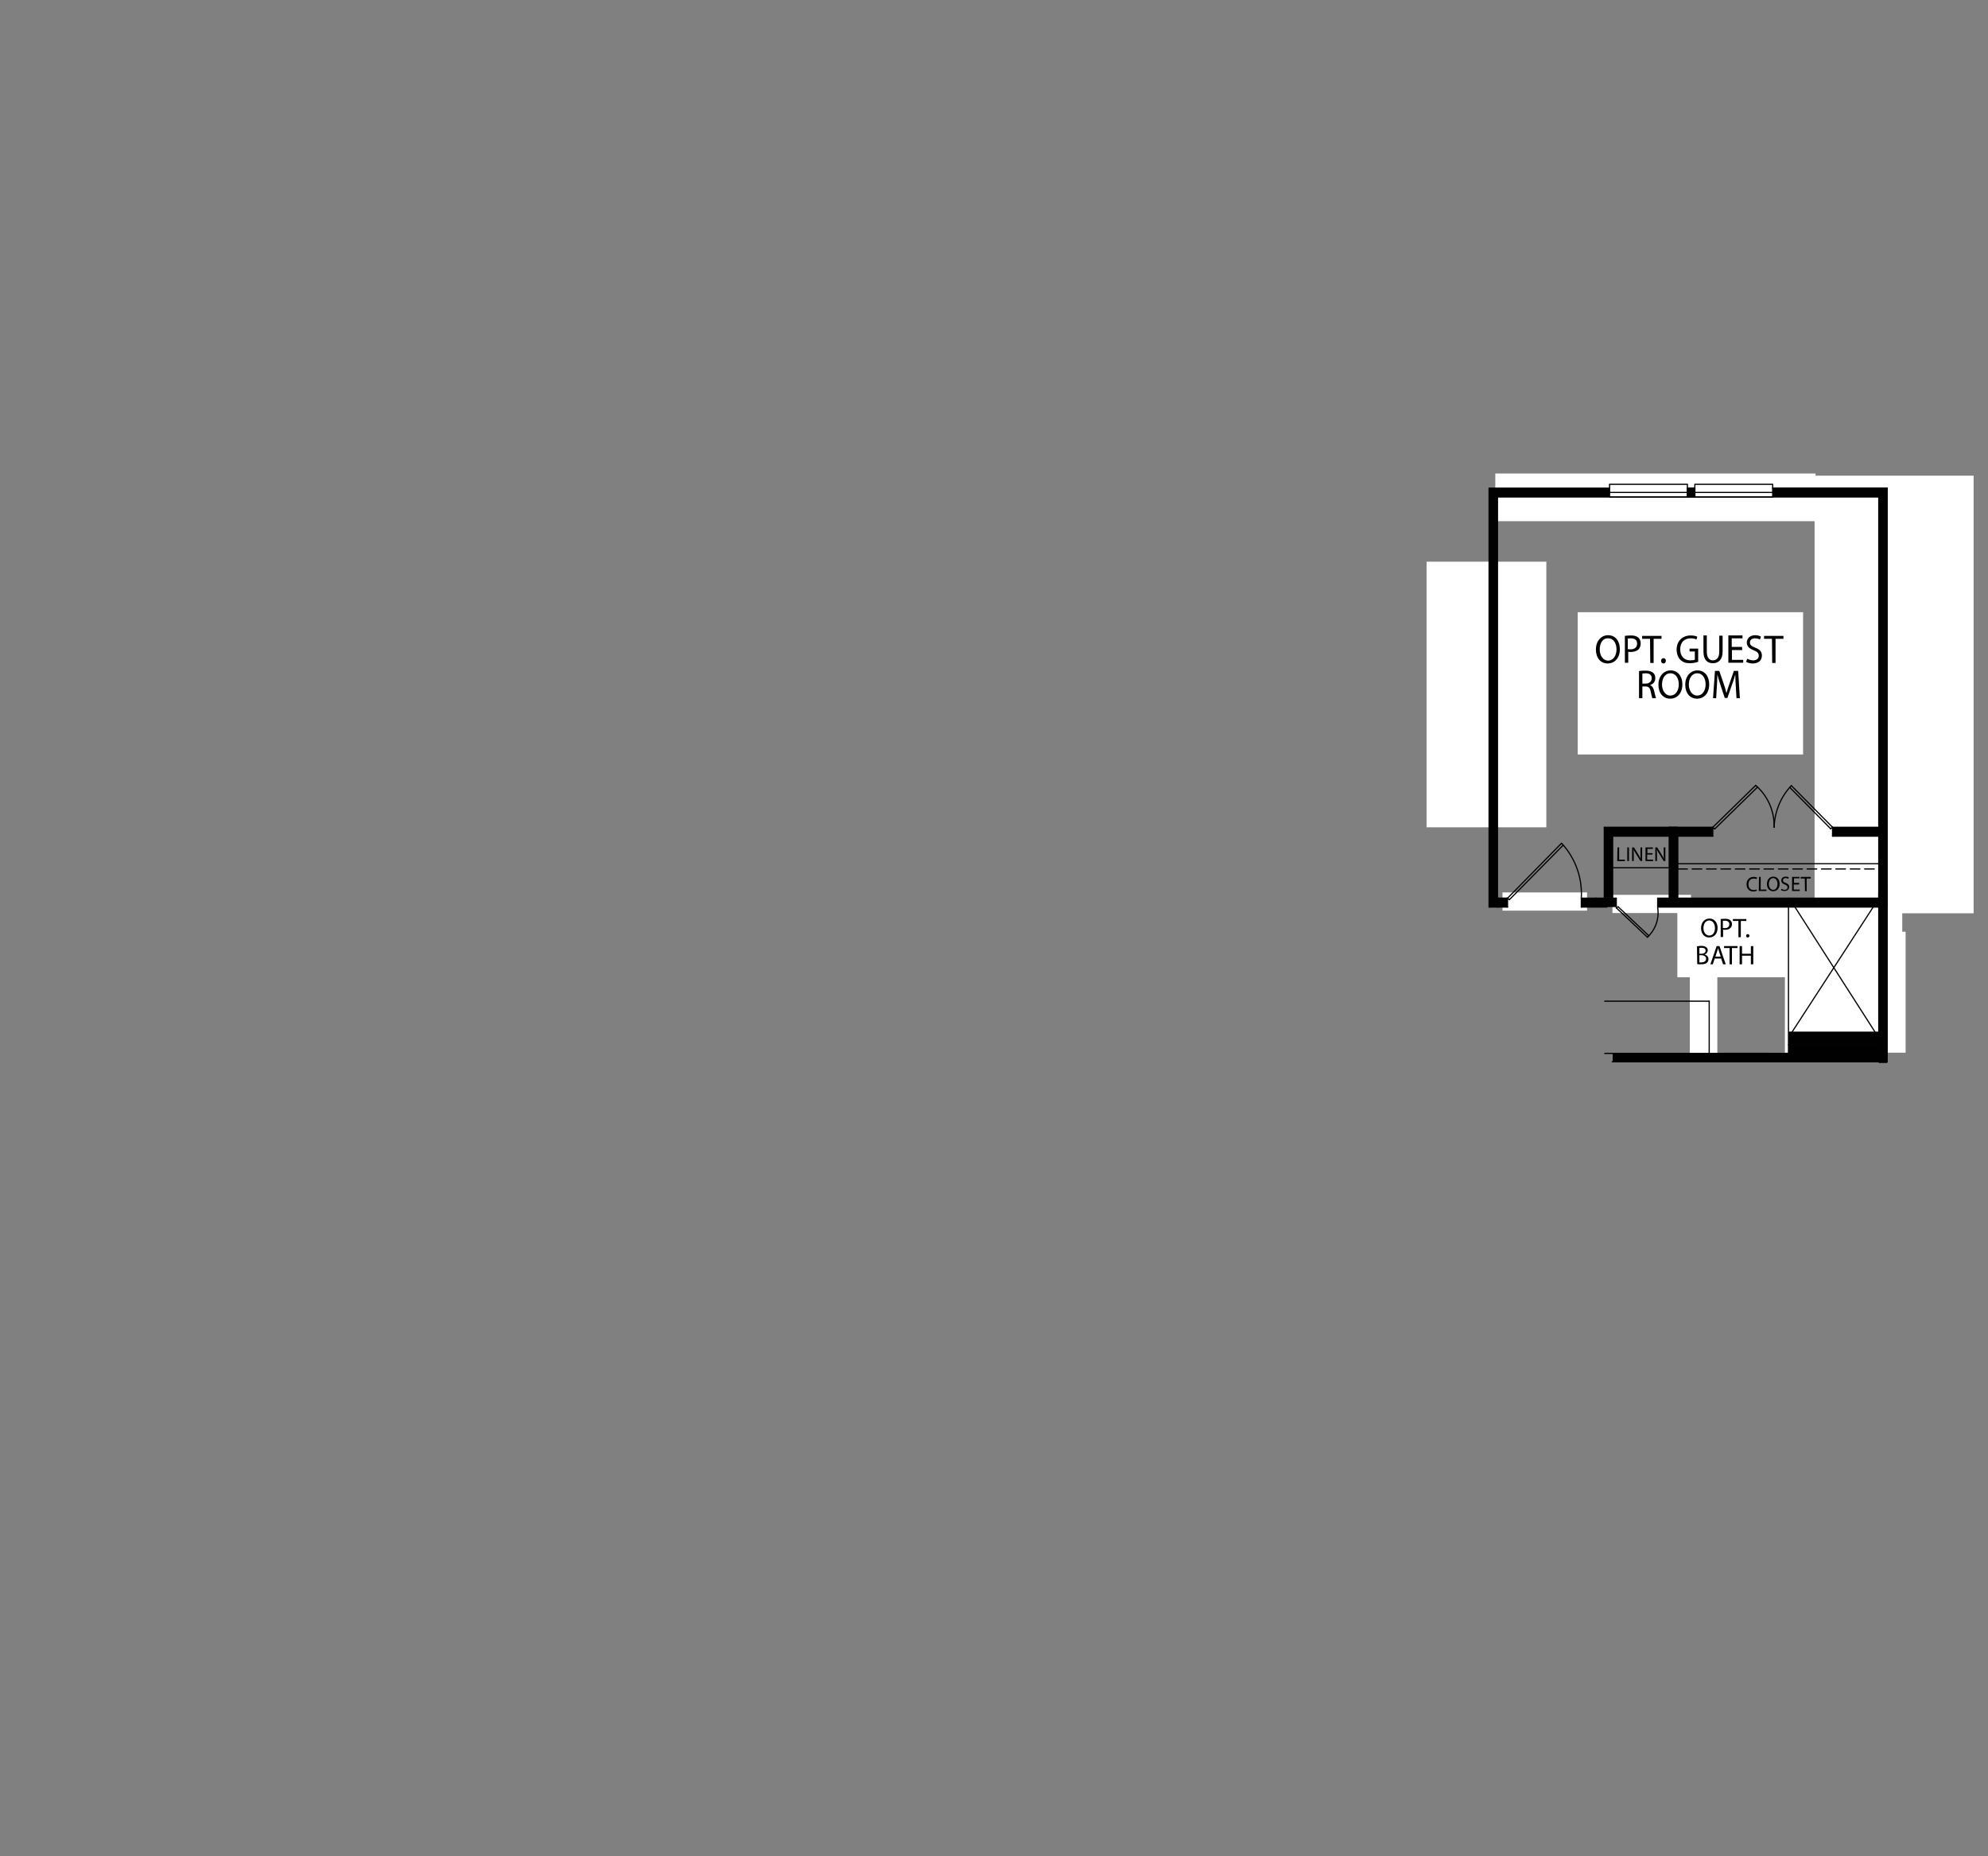 <?xml version="1.0" encoding="UTF-8"?> <!-- Generator: Adobe Illustrator 24.0.1, SVG Export Plug-In . SVG Version: 6.00 Build 0) --> <svg xmlns="http://www.w3.org/2000/svg" xmlns:xlink="http://www.w3.org/1999/xlink" id="Layer_1" x="0px" y="0px" width="830px" height="775px" viewBox="0 0 830 775" style="enable-background:new 0 0 830 775;" xml:space="preserve"><rect x="0" y="0" width="830" height="775" fill="#808080" stroke="none"/> <style type="text/css"> .st0{fill-rule:evenodd;clip-rule:evenodd;fill:#FFFFFF;} .st1{fill:none;stroke:#010101;stroke-width:0.5;stroke-linecap:round;stroke-linejoin:round;stroke-miterlimit:2.613;stroke-dasharray:4,2;} .st2{fill-rule:evenodd;clip-rule:evenodd;fill:#010101;} .st3{fill:none;stroke:#010101;stroke-width:0.5;stroke-linecap:round;stroke-linejoin:round;stroke-miterlimit:2.613;} .st4{fill:#010101;} .st5{fill:none;stroke:#010101;stroke-width:0.5;stroke-miterlimit:10;} </style> <g id="Layer_5"> <rect x="757.6" y="198.6" class="st0" width="66.4" height="182.7"></rect> <rect x="658.7" y="255.6" class="st0" width="94.1" height="59.4"></rect> <rect x="624.3" y="197.7" class="st0" width="133.7" height="19.9"></rect> <rect x="595.6" y="234.5" class="st0" width="50" height="110.9"></rect> <rect x="627.3" y="372.6" class="st0" width="35.3" height="7.6"></rect> <rect x="673.2" y="373.6" class="st0" width="32.8" height="7.6"></rect> <rect x="705.5" y="407.5" class="st0" width="11.5" height="32.5"></rect> <rect x="700.3" y="378.8" class="st0" width="93.9" height="29.2"></rect> <rect x="745.2" y="389" class="st0" width="50.4" height="50.5"></rect> <g id="LWPOLYLINE_641_"> <line class="st1" x1="700.5" y1="362.8" x2="784.4" y2="362.8"></line> </g> <g id="HATCH_69_"> <g> <rect x="704.5" y="203.8" class="st2" width="3.1" height="3.7"></rect> </g> </g> <rect x="621.7" y="374.8" class="st2" width="7.7" height="3.9"></rect> <line class="st3" x1="621.7" y1="203.8" x2="672" y2="203.8"></line> <g id="LWPOLYLINE_5_"> <line class="st3" x1="704.5" y1="203.8" x2="707.6" y2="203.8"></line> </g> <g id="LWPOLYLINE_6_"> <line class="st3" x1="740.1" y1="203.8" x2="787.9" y2="203.8"></line> </g> <g id="LWPOLYLINE_10_"> <line class="st3" x1="625.2" y1="207.5" x2="784.4" y2="207.5"></line> </g> <line class="st3" x1="787.9" y1="203.8" x2="787.9" y2="378.7"></line> <g id="LWPOLYLINE_14_"> <line class="st3" x1="784.4" y1="207.5" x2="784.4" y2="345.4"></line> </g> <g id="LWPOLYLINE_15_"> <line class="st3" x1="784.4" y1="349.1" x2="784.4" y2="375"></line> </g> <g id="LWPOLYLINE_24_"> <line class="st3" x1="625.2" y1="207.5" x2="625.2" y2="375"></line> </g> <line class="st3" x1="621.7" y1="207.5" x2="621.7" y2="378.7"></line> <g id="LWPOLYLINE_36_"> <line class="st3" x1="625.2" y1="375" x2="629.4" y2="375"></line> </g> <g id="LWPOLYLINE_37_"> <line class="st3" x1="660.2" y1="375" x2="666.4" y2="375"></line> </g> <g id="LWPOLYLINE_38_"> <line class="st3" x1="666.1" y1="375" x2="674.8" y2="375"></line> </g> <g id="LWPOLYLINE_39_"> <line class="st3" x1="692.1" y1="375" x2="696.9" y2="375"></line> </g> <g id="LWPOLYLINE_40_"> <line class="st3" x1="700.5" y1="375" x2="784.4" y2="375"></line> </g> <g id="LWPOLYLINE_41_"> <line class="st3" x1="625.2" y1="378.7" x2="629.4" y2="378.7"></line> </g> <g id="LWPOLYLINE_42_"> <line class="st3" x1="660.2" y1="378.7" x2="670.9" y2="378.7"></line> </g> <g id="LWPOLYLINE_44_"> <line class="st3" x1="692.3" y1="378.7" x2="787.9" y2="378.7"></line> </g> <g id="LWPOLYLINE_45_"> <line class="st3" x1="696.9" y1="345.4" x2="715.1" y2="345.4"></line> </g> <g id="LWPOLYLINE_46_"> <line class="st3" x1="765.1" y1="345.4" x2="784.4" y2="345.4"></line> </g> <g id="LWPOLYLINE_48_"> <line class="st3" x1="765.1" y1="349.1" x2="784.4" y2="349.1"></line> </g> <g id="LWPOLYLINE_49_"> <line class="st3" x1="700.5" y1="349.1" x2="715.1" y2="349.1"></line> </g> <g id="LWPOLYLINE_68_"> <line class="st3" x1="700.5" y1="349.1" x2="700.5" y2="375"></line> </g> <g id="LWPOLYLINE_69_"> <line class="st3" x1="696.9" y1="345.4" x2="696.9" y2="375"></line> </g> <g id="LWPOLYLINE_149_"> <line class="st3" x1="674.8" y1="375" x2="674.8" y2="378.5"></line> </g> <g id="LWPOLYLINE_150_"> <line class="st3" x1="692.1" y1="375" x2="692.1" y2="378.7"></line> </g> <g id="LWPOLYLINE_152_"> <line class="st3" x1="629.4" y1="375" x2="629.4" y2="378.7"></line> </g> <g id="LWPOLYLINE_153_"> <line class="st3" x1="660.2" y1="375" x2="660.2" y2="378.7"></line> </g> <g id="ARC_6_"> <path class="st3" d="M660.2,375c0.5-8.5-2.5-16.8-8.2-22.9"></path> </g> <g id="LWPOLYLINE_154_"> <line class="st3" x1="629.4" y1="375" x2="651.9" y2="352.1"></line> </g> <g id="LWPOLYLINE_155_"> <line class="st3" x1="700.5" y1="360.6" x2="784.4" y2="360.6"></line> </g> <g id="LWPOLYLINE_156_"> <line class="st3" x1="715.1" y1="345.4" x2="715.1" y2="349.1"></line> </g> <g id="LWPOLYLINE_157_"> <line class="st3" x1="765.1" y1="345.4" x2="765.1" y2="349.1"></line> </g> <g id="LWPOLYLINE_158_"> <line class="st3" x1="715.1" y1="345.4" x2="733" y2="327.9"></line> </g> <g id="ARC_7_"> <path class="st3" d="M740.7,345.4c0.2-6.8-2.7-13.2-7.7-17.5"></path> </g> <g id="LWPOLYLINE_159_"> <line class="st3" x1="765.1" y1="345.4" x2="747.9" y2="328"></line> </g> <g id="ARC_8_"> <path class="st3" d="M747.9,328c-4.4,4.6-7,10.9-7.2,17.4"></path> </g> <g id="LWPOLYLINE_190_"> <line class="st3" x1="630.2" y1="375.6" x2="652.6" y2="352.9"></line> </g> <g id="LWPOLYLINE_191_"> <line class="st3" x1="629.4" y1="375" x2="630.2" y2="375.6"></line> </g> <g id="LWPOLYLINE_192_"> <line class="st3" x1="715.9" y1="346.1" x2="733.8" y2="328.6"></line> </g> <g id="LWPOLYLINE_193_"> <line class="st3" x1="715.1" y1="345.4" x2="715.9" y2="346.1"></line> </g> <g id="LWPOLYLINE_194_"> <line class="st3" x1="764.3" y1="346" x2="747.2" y2="328.7"></line> </g> <g id="LWPOLYLINE_195_"> <line class="st3" x1="764.3" y1="346" x2="765.1" y2="345.4"></line> </g> <g id="LWPOLYLINE_202_"> <line class="st3" x1="740.1" y1="203.8" x2="787.9" y2="203.8"></line> </g> <g id="LWPOLYLINE_203_"> <rect x="704.5" y="203.8" class="st3" width="3.1" height="3.7"></rect> </g> <g id="LWPOLYLINE_204_"> <polygon class="st3" points="704.5,203.8 704.5,202.2 672,202.2 672,203.8 672,207.5 704.5,207.5 "></polygon> </g> <g id="LWPOLYLINE_205_"> <line class="st3" x1="704.5" y1="205.6" x2="672" y2="205.6"></line> </g> <g id="LWPOLYLINE_206_"> <polygon class="st3" points="740.1,203.8 740.1,202.2 707.6,202.2 707.6,203.8 707.6,207.5 740.1,207.5 "></polygon> </g> <g id="LWPOLYLINE_207_"> <line class="st3" x1="740.1" y1="205.6" x2="707.6" y2="205.6"></line> </g> <g id="LWPOLYLINE_242_"> <line class="st3" x1="625.4" y1="378.7" x2="621.7" y2="378.7"></line> </g> <g> <path class="st4" d="M676.3,271c0,3.9-2.3,6-5.1,6c-2.9,0-4.9-2.3-4.9-5.8c0-3.6,2.2-6,5.1-6C674.4,265.2,676.3,267.6,676.3,271z M667.9,271.2c0,2.4,1.3,4.6,3.5,4.6s3.5-2.1,3.5-4.7c0-2.3-1.1-4.6-3.5-4.6C669,266.4,667.9,268.7,667.9,271.2z"></path> <path class="st4" d="M678.2,265.5c0.7-0.1,1.6-0.2,2.7-0.2c1.4,0,2.4,0.3,3.1,0.9c0.6,0.5,1,1.4,1,2.4s-0.3,1.8-0.8,2.4 c-0.7,0.8-2,1.2-3.3,1.2c-0.4,0-0.8,0-1.1-0.1v4.6h-1.4v-11.2H678.2z M679.6,271c0.3,0.1,0.7,0.1,1.2,0.1c1.7,0,2.7-0.9,2.7-2.4 s-1-2.2-2.6-2.2c-0.6,0-1.1,0.1-1.3,0.1L679.6,271L679.6,271z"></path> <path class="st4" d="M688.9,266.7h-3.3v-1.2h8.1v1.2h-3.3v10.1H689L688.9,266.7L688.9,266.7z"></path> <path class="st4" d="M693.5,275.9c0-0.6,0.4-1.1,1-1.1s1,0.4,1,1.1c0,0.6-0.4,1.1-1,1.1S693.5,276.5,693.5,275.9z"></path> <path class="st4" d="M709,276.3c-0.6,0.2-1.9,0.6-3.4,0.6c-1.7,0-3-0.4-4.1-1.5c-0.9-0.9-1.5-2.5-1.5-4.2c0-3.4,2.3-5.9,5.9-5.9 c1.3,0,2.3,0.3,2.7,0.5l-0.3,1.2c-0.6-0.3-1.3-0.5-2.4-0.5c-2.7,0-4.4,1.7-4.4,4.6s1.7,4.6,4.2,4.6c0.9,0,1.6-0.1,1.9-0.3V272 h-2.2v-1.2h3.6V276.3z"></path> <path class="st4" d="M712.6,265.4v6.7c0,2.5,1.1,3.6,2.5,3.6c1.6,0,2.7-1.1,2.7-3.6v-6.7h1.4v6.6c0,3.5-1.8,4.9-4.1,4.9 c-2.2,0-3.9-1.3-3.9-4.9v-6.7h1.4V265.4z"></path> <path class="st4" d="M727.4,271.4h-4.3v4.1h4.7v1.2h-6.2v-11.4h5.9v1.2H723v3.6h4.3L727.4,271.4L727.4,271.4z"></path> <path class="st4" d="M729.5,275c0.6,0.4,1.6,0.7,2.5,0.7c1.4,0,2.3-0.8,2.3-1.9s-0.6-1.7-2.1-2.3c-1.8-0.7-2.9-1.6-2.9-3.2 c0-1.8,1.4-3.1,3.5-3.1c1.1,0,1.9,0.3,2.4,0.6l-0.4,1.2c-0.4-0.2-1.1-0.5-2.1-0.5c-1.5,0-2.1,0.9-2.1,1.7c0,1.1,0.7,1.6,2.2,2.2 c1.9,0.7,2.8,1.7,2.8,3.3c0,1.8-1.2,3.3-3.8,3.3c-1.1,0-2.2-0.3-2.8-0.7L729.5,275z"></path> <path class="st4" d="M739.8,266.7h-3.3v-1.2h8.1v1.2h-3.3v10.1h-1.4L739.8,266.7L739.8,266.7z"></path> <path class="st4" d="M684.3,280.2c0.7-0.2,1.7-0.2,2.7-0.2c1.5,0,2.5,0.3,3.2,0.9c0.6,0.5,0.9,1.3,0.9,2.2c0,1.5-0.9,2.5-2.1,2.9 v0.1c0.8,0.3,1.3,1.1,1.6,2.3c0.4,1.6,0.6,2.7,0.8,3.1h-1.5c-0.2-0.3-0.4-1.3-0.7-2.7c-0.3-1.6-0.9-2.2-2.2-2.2h-1.3v4.9h-1.4 V280.2z M685.7,285.4h1.4c1.5,0,2.5-0.9,2.5-2.2c0-1.5-1-2.1-2.5-2.1c-0.7,0-1.2,0.1-1.4,0.1V285.4z"></path> <path class="st4" d="M702.4,285.7c0,3.9-2.3,6-5.1,6c-2.9,0-4.9-2.3-4.9-5.8c0-3.6,2.2-6,5.1-6 C700.5,279.9,702.4,282.3,702.4,285.7z M693.9,285.8c0,2.4,1.3,4.6,3.5,4.6s3.5-2.1,3.5-4.7c0-2.3-1.1-4.6-3.5-4.6 C695.1,281.1,693.9,283.3,693.9,285.8z"></path> <path class="st4" d="M713.6,285.7c0,3.9-2.3,6-5.1,6c-2.9,0-4.9-2.3-4.9-5.8c0-3.6,2.2-6,5.1-6 C711.7,279.9,713.6,282.3,713.6,285.7z M705.1,285.8c0,2.4,1.3,4.6,3.5,4.6s3.5-2.1,3.5-4.7c0-2.3-1.1-4.6-3.5-4.6 C706.3,281.1,705.1,283.3,705.1,285.8z"></path> <path class="st4" d="M724.7,286.5c-0.1-1.6-0.2-3.5-0.2-4.9l0,0c-0.4,1.3-0.8,2.8-1.4,4.3l-1.9,5.5h-1.1l-1.8-5.4 c-0.5-1.6-1-3.1-1.3-4.4l0,0c0,1.4-0.1,3.3-0.2,5l-0.3,4.9h-1.3l0.8-11.4h1.8l1.9,5.5c0.5,1.4,0.8,2.6,1.1,3.8l0,0 c0.3-1.1,0.7-2.4,1.2-3.8l1.9-5.5h1.8l0.7,11.4H725L724.7,286.5z"></path> </g> <g> <path class="st4" d="M733.5,371.9c-0.3,0.1-0.8,0.3-1.5,0.3c-1.6,0-2.8-1.1-2.8-3s1.2-3.1,3-3.1c0.7,0,1.2,0.2,1.4,0.3l-0.2,0.6 c-0.3-0.1-0.7-0.2-1.2-0.2c-1.3,0-2.2,0.9-2.2,2.4s0.8,2.4,2.2,2.4c0.4,0,0.9-0.1,1.2-0.2L733.5,371.9z"></path> <path class="st4" d="M734.4,366.1h0.7v5.3h2.4v0.6h-3.2L734.4,366.1L734.4,366.1z"></path> <path class="st4" d="M743,369c0,2-1.2,3.1-2.7,3.1s-2.6-1.2-2.6-3c0-1.9,1.1-3.1,2.7-3.1C742,366,743,367.3,743,369z M738.5,369.1 c0,1.3,0.7,2.4,1.8,2.4c1.2,0,1.8-1.1,1.8-2.5c0-1.2-0.6-2.4-1.8-2.4C739.2,366.6,738.5,367.8,738.5,369.1z"></path> <path class="st4" d="M743.8,371.1c0.3,0.2,0.8,0.4,1.3,0.4c0.8,0,1.2-0.4,1.2-1s-0.3-0.9-1.1-1.2c-0.9-0.3-1.5-0.8-1.5-1.7 c0-0.9,0.7-1.6,1.8-1.6c0.6,0,1,0.1,1.3,0.3l-0.2,0.6c-0.2-0.1-0.6-0.3-1.1-0.3c-0.8,0-1.1,0.5-1.1,0.9c0,0.6,0.3,0.8,1.1,1.1 c1,0.4,1.5,0.9,1.5,1.7c0,0.9-0.7,1.7-2,1.7c-0.6,0-1.2-0.2-1.5-0.4L743.8,371.1z"></path> <path class="st4" d="M751.1,369.3h-2.2v2.1h2.5v0.6h-3.2v-5.9h3.1v0.6H749v1.9h2.2L751.1,369.3L751.1,369.3z"></path> <path class="st4" d="M753.5,366.8h-1.7v-0.7h4.2v0.7h-1.7v5.3h-0.7L753.5,366.8L753.5,366.8z"></path> </g> <polygon class="st2" points="696.9,345.4 715.1,345.4 715.1,349.1 700.5,349.1 700.5,375 721.6,375 782,375 784.4,375 784.4,365.5 784.4,349.1 765.1,349.1 765.1,345.4 784.4,345.4 784.4,241.4 784.4,207.5 740.1,207.5 740.1,203.8 787.9,203.8 787.9,241.9 787.9,365.5 787.9,378.7 784.4,378.7 781.8,378.7 720.7,378.7 692.1,378.7 692.1,375 696.9,375 696.9,349.1 "></polygon> <polygon class="st2" points="666.4,375 660.2,375 660.2,378.7 674.8,378.7 674.8,375 670,375 "></polygon> <polyline class="st2" points="621.7,207.5 621.7,214.7 621.7,375 625.2,375 625.2,214.7 625.2,207.5 625.2,207.5 672,207.5 672,203.8 621.7,203.8 "></polyline> <g id="LWPOLYLINE_689_"> <line class="st3" x1="621.7" y1="207.5" x2="621.7" y2="204"></line> </g> <g id="Layer_13"> <g id="LWPOLYLINE_13_"> <line class="st3" x1="669.8" y1="345.4" x2="700.3" y2="345.4"></line> </g> <g id="LWPOLYLINE_47_"> <line class="st3" x1="673.3" y1="349.1" x2="700.3" y2="349.1"></line> </g> <g id="LWPOLYLINE_62_"> <line class="st3" x1="673.3" y1="349.1" x2="673.3" y2="374.8"></line> </g> <g id="LWPOLYLINE_64_"> <line class="st3" x1="669.8" y1="345.4" x2="669.8" y2="374.8"></line> </g> <g id="LWPOLYLINE_235_"> <line class="st3" x1="673.3" y1="362.3" x2="700.3" y2="362.3"></line> </g> <g> <path class="st4" d="M675.3,353.8h0.7v5.1h2.4v0.6h-3.2L675.3,353.8L675.3,353.8z"></path> <path class="st4" d="M680.1,353.8v5.7h-0.7v-5.7H680.1z"></path> <path class="st4" d="M681.4,359.5v-5.7h0.8l1.8,2.9c0.4,0.7,0.8,1.3,1,1.9l0,0c-0.1-0.8-0.1-1.5-0.1-2.4v-2.4h0.7v5.7h-0.7 l-1.8-2.9c-0.4-0.6-0.8-1.3-1.1-1.9l0,0c0,0.7,0.1,1.4,0.1,2.4v2.4H681.4z"></path> <path class="st4" d="M689.9,356.8h-2.2v2.1h2.5v0.6H687v-5.7h3.1v0.6h-2.3v1.8h2.2L689.9,356.8L689.9,356.8z"></path> <path class="st4" d="M691.1,359.5v-5.7h0.8l1.8,2.9c0.4,0.7,0.8,1.3,1,1.9l0,0c-0.1-0.8-0.1-1.5-0.1-2.4v-2.4h0.7v5.7h-0.7 l-1.8-2.9c-0.4-0.6-0.8-1.3-1.1-1.9l0,0c0,0.7,0.1,1.4,0.1,2.4v2.4H691.1z"></path> </g> <polygon class="st2" points="700.3,345.4 692.3,345.4 669.8,345.4 669.8,374.8 673.3,374.8 673.3,349.1 692.1,349.1 700.3,349.1 "></polygon> <g id="LWPOLYLINE_201_"> <line class="st3" x1="674.8" y1="379" x2="675.6" y2="378.6"></line> </g> <line class="st3" x1="787.9" y1="369.4" x2="787.9" y2="443.3"></line> <g id="LWPOLYLINE_16_"> <line class="st3" x1="784.4" y1="373" x2="784.4" y2="439.3"></line> </g> <line class="st3" x1="784.4" y1="439.3" x2="784.4" y2="443.3"></line> <g id="LWPOLYLINE_31_"> <line class="st3" x1="670" y1="439.8" x2="784.4" y2="439.8"></line> </g> <g id="LWPOLYLINE_33_"> <line class="st3" x1="673.1" y1="443.3" x2="784.4" y2="443.3"></line> </g> <g id="LWPOLYLINE_34_"> <line class="st3" x1="746.7" y1="436.2" x2="784.4" y2="436.2"></line> </g> <g id="LWPOLYLINE_35_"> <line class="st3" x1="747.2" y1="439.8" x2="784.4" y2="439.8"></line> </g> <g id="LWPOLYLINE_140_"> <line class="st3" x1="670" y1="418" x2="713.6" y2="418"></line> </g> <g id="LWPOLYLINE_141_"> <line class="st3" x1="713.6" y1="418" x2="713.6" y2="439.8"></line> </g> <g id="LWPOLYLINE_142_"> <line class="st3" x1="746.7" y1="375" x2="746.7" y2="441"></line> </g> <g id="ARC_5_"> <path class="st3" d="M687.8,391.3c3.4-3.2,5-7.7,4.3-12.3"></path> </g> <g id="LWPOLYLINE_151_"> <line class="st3" x1="674.8" y1="379" x2="687.8" y2="391.3"></line> </g> <g id="LWPOLYLINE_200_"> <line class="st3" x1="675.6" y1="378.6" x2="688.4" y2="390.7"></line> </g> <g id="LWPOLYLINE_254_"> <line class="st3" x1="720" y1="439.8" x2="738.5" y2="439.8"></line> </g> <g> <path class="st4" d="M717.1,387.4c0,2.6-1.6,4-3.5,4c-2,0-3.4-1.6-3.4-3.9c0-2.4,1.5-4,3.5-4 C715.7,383.5,717.1,385.1,717.1,387.4z M711.2,387.5c0,1.6,0.9,3.1,2.4,3.1c1.6,0,2.4-1.4,2.4-3.2c0-1.5-0.8-3.1-2.4-3.1 S711.2,385.8,711.2,387.5z"></path> <path class="st4" d="M718.4,383.7c0.5-0.1,1.1-0.1,1.9-0.1c1,0,1.7,0.2,2.1,0.6c0.4,0.4,0.7,0.9,0.7,1.6s-0.2,1.2-0.6,1.6 c-0.5,0.6-1.4,0.8-2.3,0.8c-0.3,0-0.6,0-0.8-0.1v3.1h-1L718.4,383.7L718.4,383.7z M719.3,387.4c0.2,0.1,0.5,0.1,0.8,0.1 c1.2,0,1.9-0.6,1.9-1.6s-0.7-1.5-1.8-1.5c-0.4,0-0.8,0-0.9,0.1V387.4z"></path> <path class="st4" d="M725.8,384.5h-2.3v-0.8h5.6v0.8h-2.3v6.8h-1V384.5z"></path> <path class="st4" d="M729,390.7c0-0.4,0.3-0.7,0.7-0.7s0.7,0.3,0.7,0.7c0,0.4-0.3,0.7-0.7,0.7C729.3,391.4,729,391.1,729,390.7z"></path> <path class="st4" d="M708.5,395.1c0.4-0.1,1.1-0.2,1.8-0.2c1,0,1.6,0.2,2.1,0.6c0.4,0.3,0.6,0.7,0.6,1.3c0,0.7-0.5,1.4-1.3,1.7 l0,0c0.7,0.2,1.6,0.8,1.6,1.9c0,0.7-0.3,1.2-0.6,1.5c-0.5,0.5-1.4,0.7-2.6,0.7c-0.7,0-1.2,0-1.5-0.1L708.5,395.1L708.5,395.1z M709.5,398.2h0.9c1,0,1.7-0.5,1.7-1.3c0-0.9-0.7-1.2-1.7-1.2c-0.5,0-0.7,0-0.9,0.1V398.2z M709.5,401.8c0.2,0,0.5,0,0.8,0 c1,0,2-0.4,2-1.5c0-1-0.9-1.5-2-1.5h-0.8V401.8z"></path> <path class="st4" d="M715.9,400.2l-0.8,2.4h-1l2.6-7.6h1.2l2.6,7.6h-1.1l-0.8-2.4H715.9z M718.4,399.4l-0.7-2.2 c-0.2-0.5-0.3-1-0.4-1.4l0,0c-0.1,0.5-0.2,0.9-0.4,1.4l-0.7,2.2H718.4z"></path> <path class="st4" d="M722.1,395.8h-2.3V395h5.6v0.8h-2.3v6.8h-1V395.8z"></path> <path class="st4" d="M727.3,395v3.2h3.7V395h1v7.6h-1V399h-3.7v3.6h-1V395H727.3z"></path> </g> <polygon class="st2" points="787.9,373 787.9,432.8 787.9,443.8 784.4,443.8 784.4,439.8 746.7,439.8 746.7,436.2 784.4,436.2 784.4,432.7 784.4,373 "></polygon> <polyline class="st2" points="673.3,443.3 784.4,443.3 784.4,439.8 673.3,439.8 "></polyline> <rect x="746.7" y="430.7" class="st2" width="37.5" height="5.5"></rect> <line class="st5" x1="784.4" y1="375.1" x2="747.4" y2="432.1"></line> <line class="st5" x1="747.1" y1="375.1" x2="785.1" y2="434.4"></line> </g> </g> </svg> 